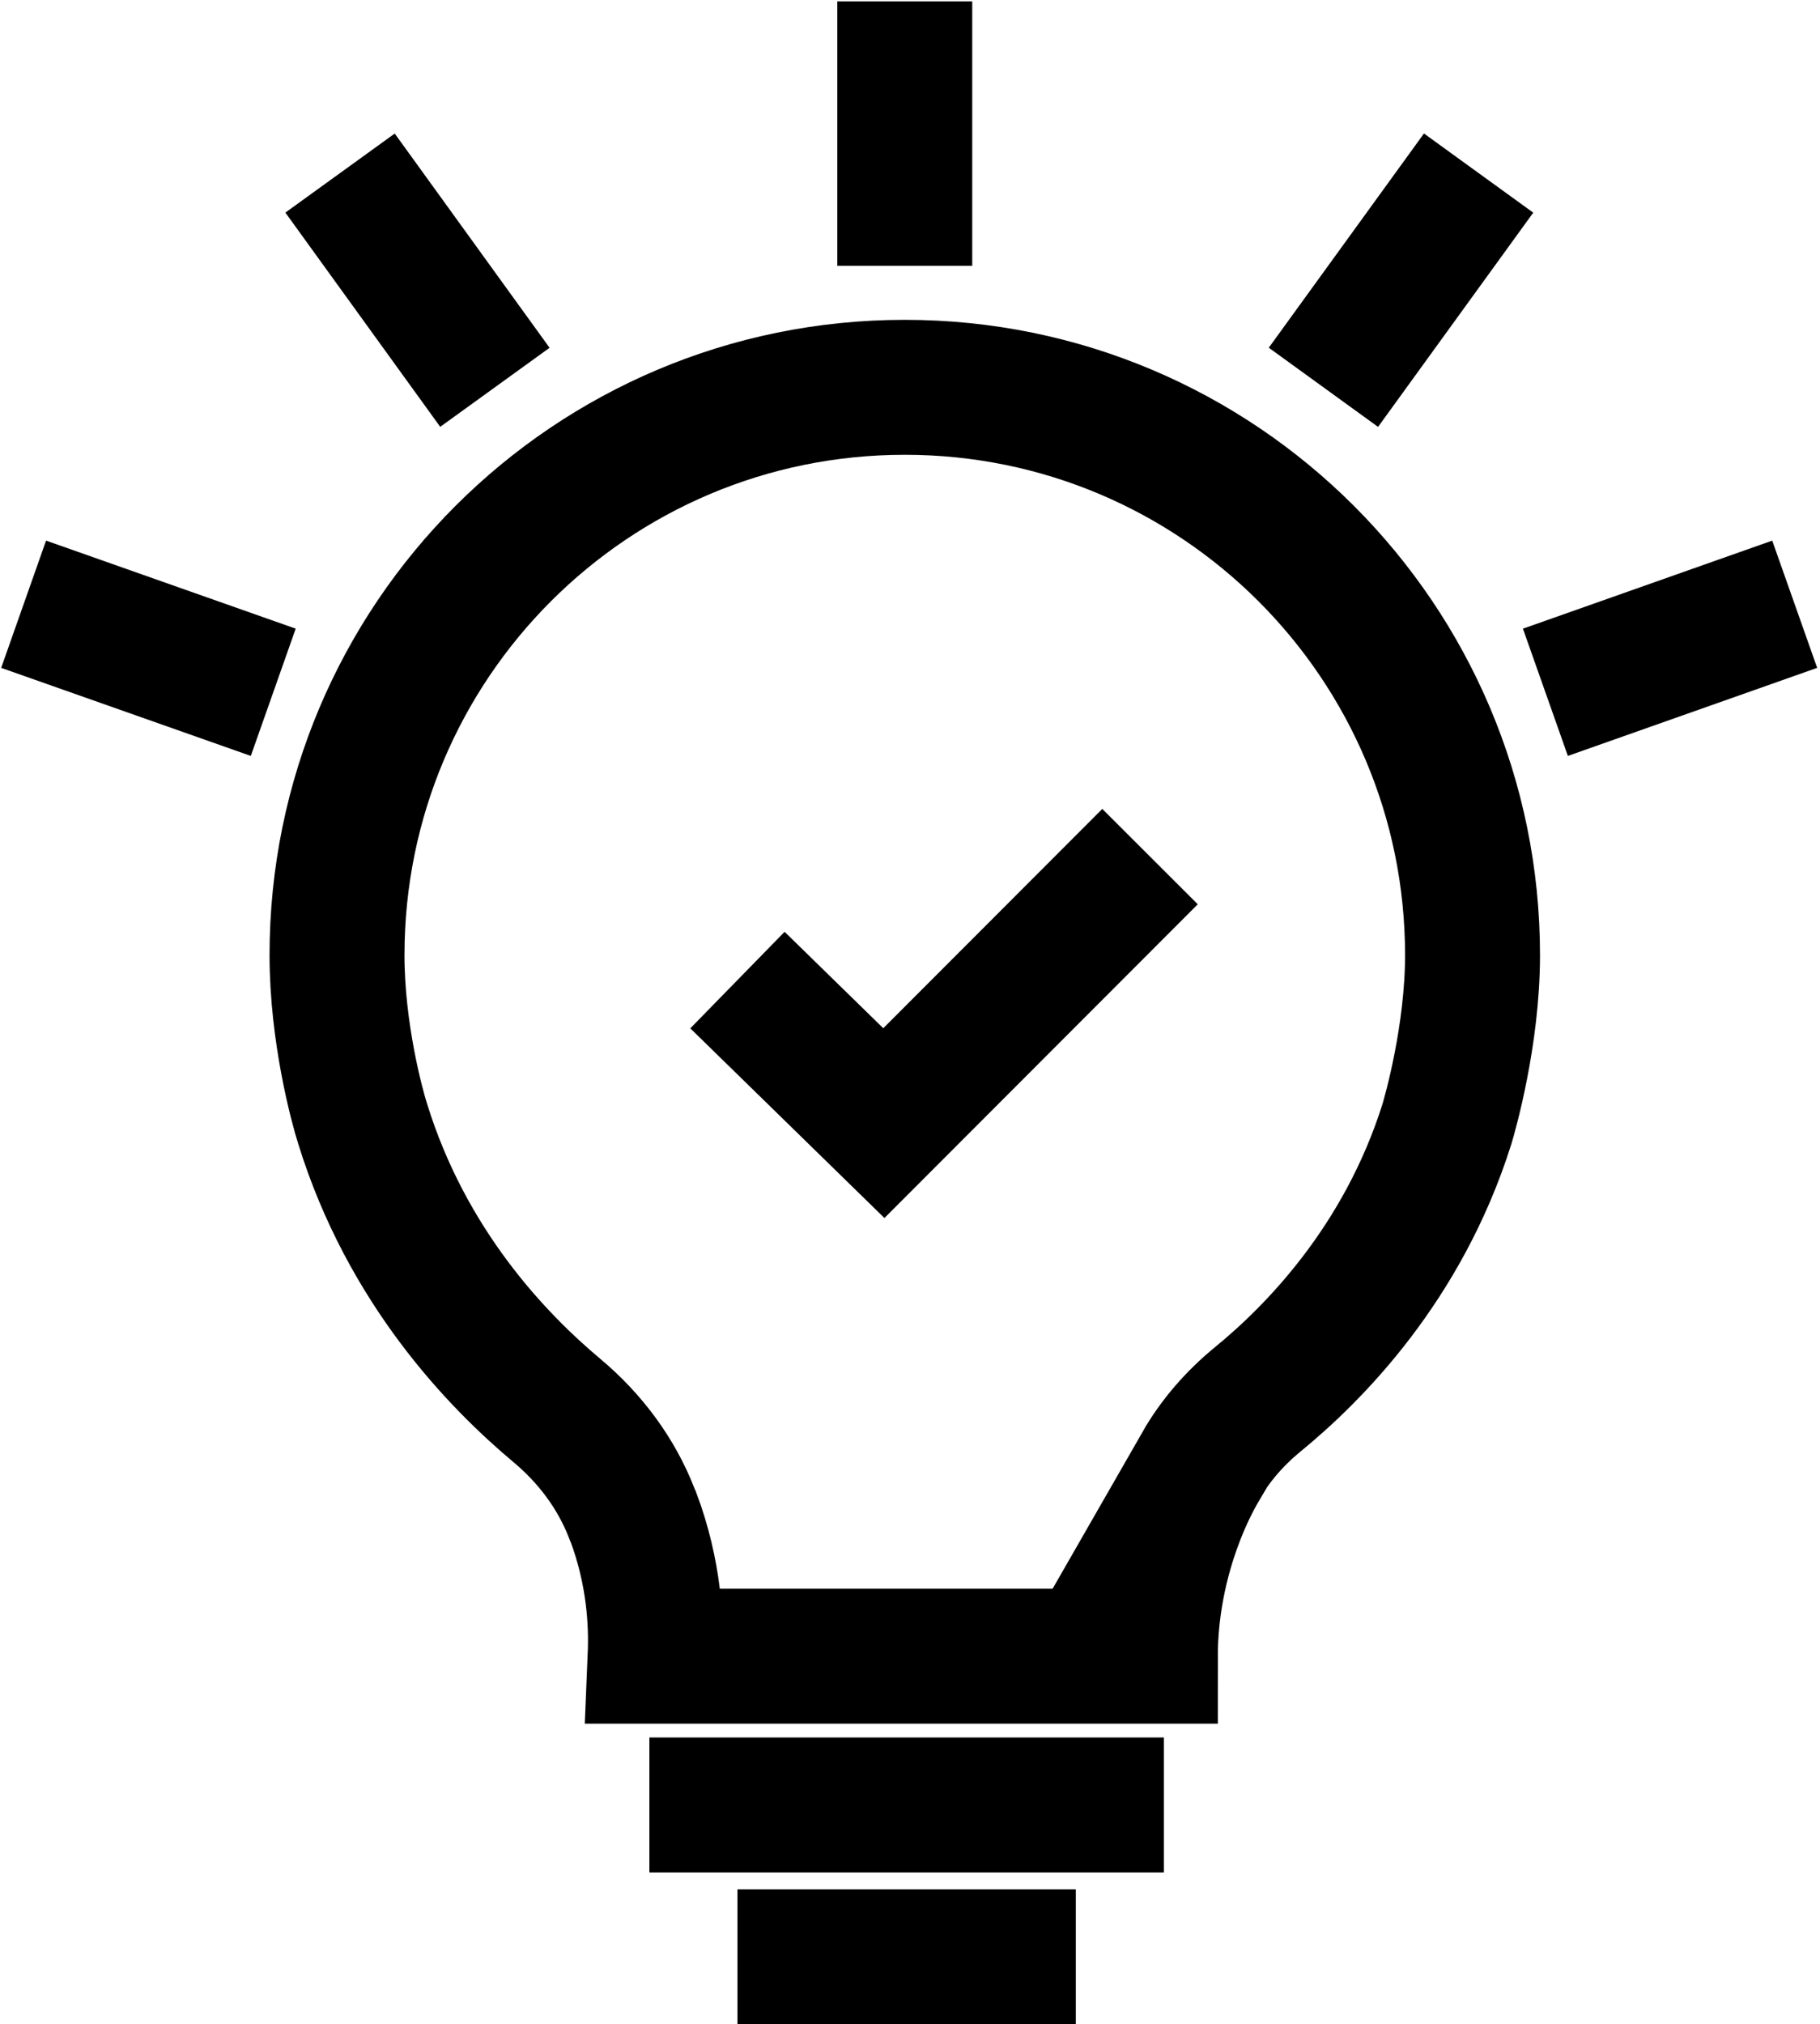 <?xml version="1.0" encoding="UTF-8"?>
<svg xmlns="http://www.w3.org/2000/svg" id="Ebene_1" data-name="Ebene 1" viewBox="0 0 53.95 60">
  <defs>
    <style>
      .cls-1 {
        fill: none;
        stroke: #000;
        stroke-miterlimit: 10;
        stroke-width: 4px;
      }
    </style>
  </defs>
  <path class="cls-1" d="M35.6,43.44c.43-.75,1.01-1.41,1.68-1.96,1.65-1.35,4.3-4.01,5.61-8.16.09-.3.76-2.63.76-5.01,0-9.29-7.53-16.83-16.83-16.83s-16.83,7.53-16.83,16.83c0,2.29.59,4.47.76,5,1.31,4.23,3.97,7,5.76,8.5.98.82,1.76,1.86,2.22,3.05.01.03.02.06.04.09.63,1.68.69,3.18.65,4.14h14.68c0-.97.14-2.46.79-4.14.22-.57.47-1.08.73-1.52Z"></path>
  <line class="cls-1" x1="19.25" y1="53.5" x2="34.5" y2="53.5"></line>
  <line class="cls-1" x1="21.86" y1="58" x2="31.89" y2="58"></line>
  <line class="cls-1" x1="26.82" y1="7.88" x2="26.82" y2=".04"></line>
  <line class="cls-1" x1="45.81" y1="20.52" x2="53.2" y2="17.91"></line>
  <line class="cls-1" x1="39.23" y1="11.48" x2="43.83" y2="5.13"></line>
  <line class="cls-1" x1="8.1" y1="20.52" x2=".7" y2="17.91"></line>
  <line class="cls-1" x1="14.67" y1="11.48" x2="10.08" y2="5.13"></line>
  <polyline class="cls-1" points="21.86 29.05 26.2 33.29 34.09 25.39"></polyline>
</svg>
